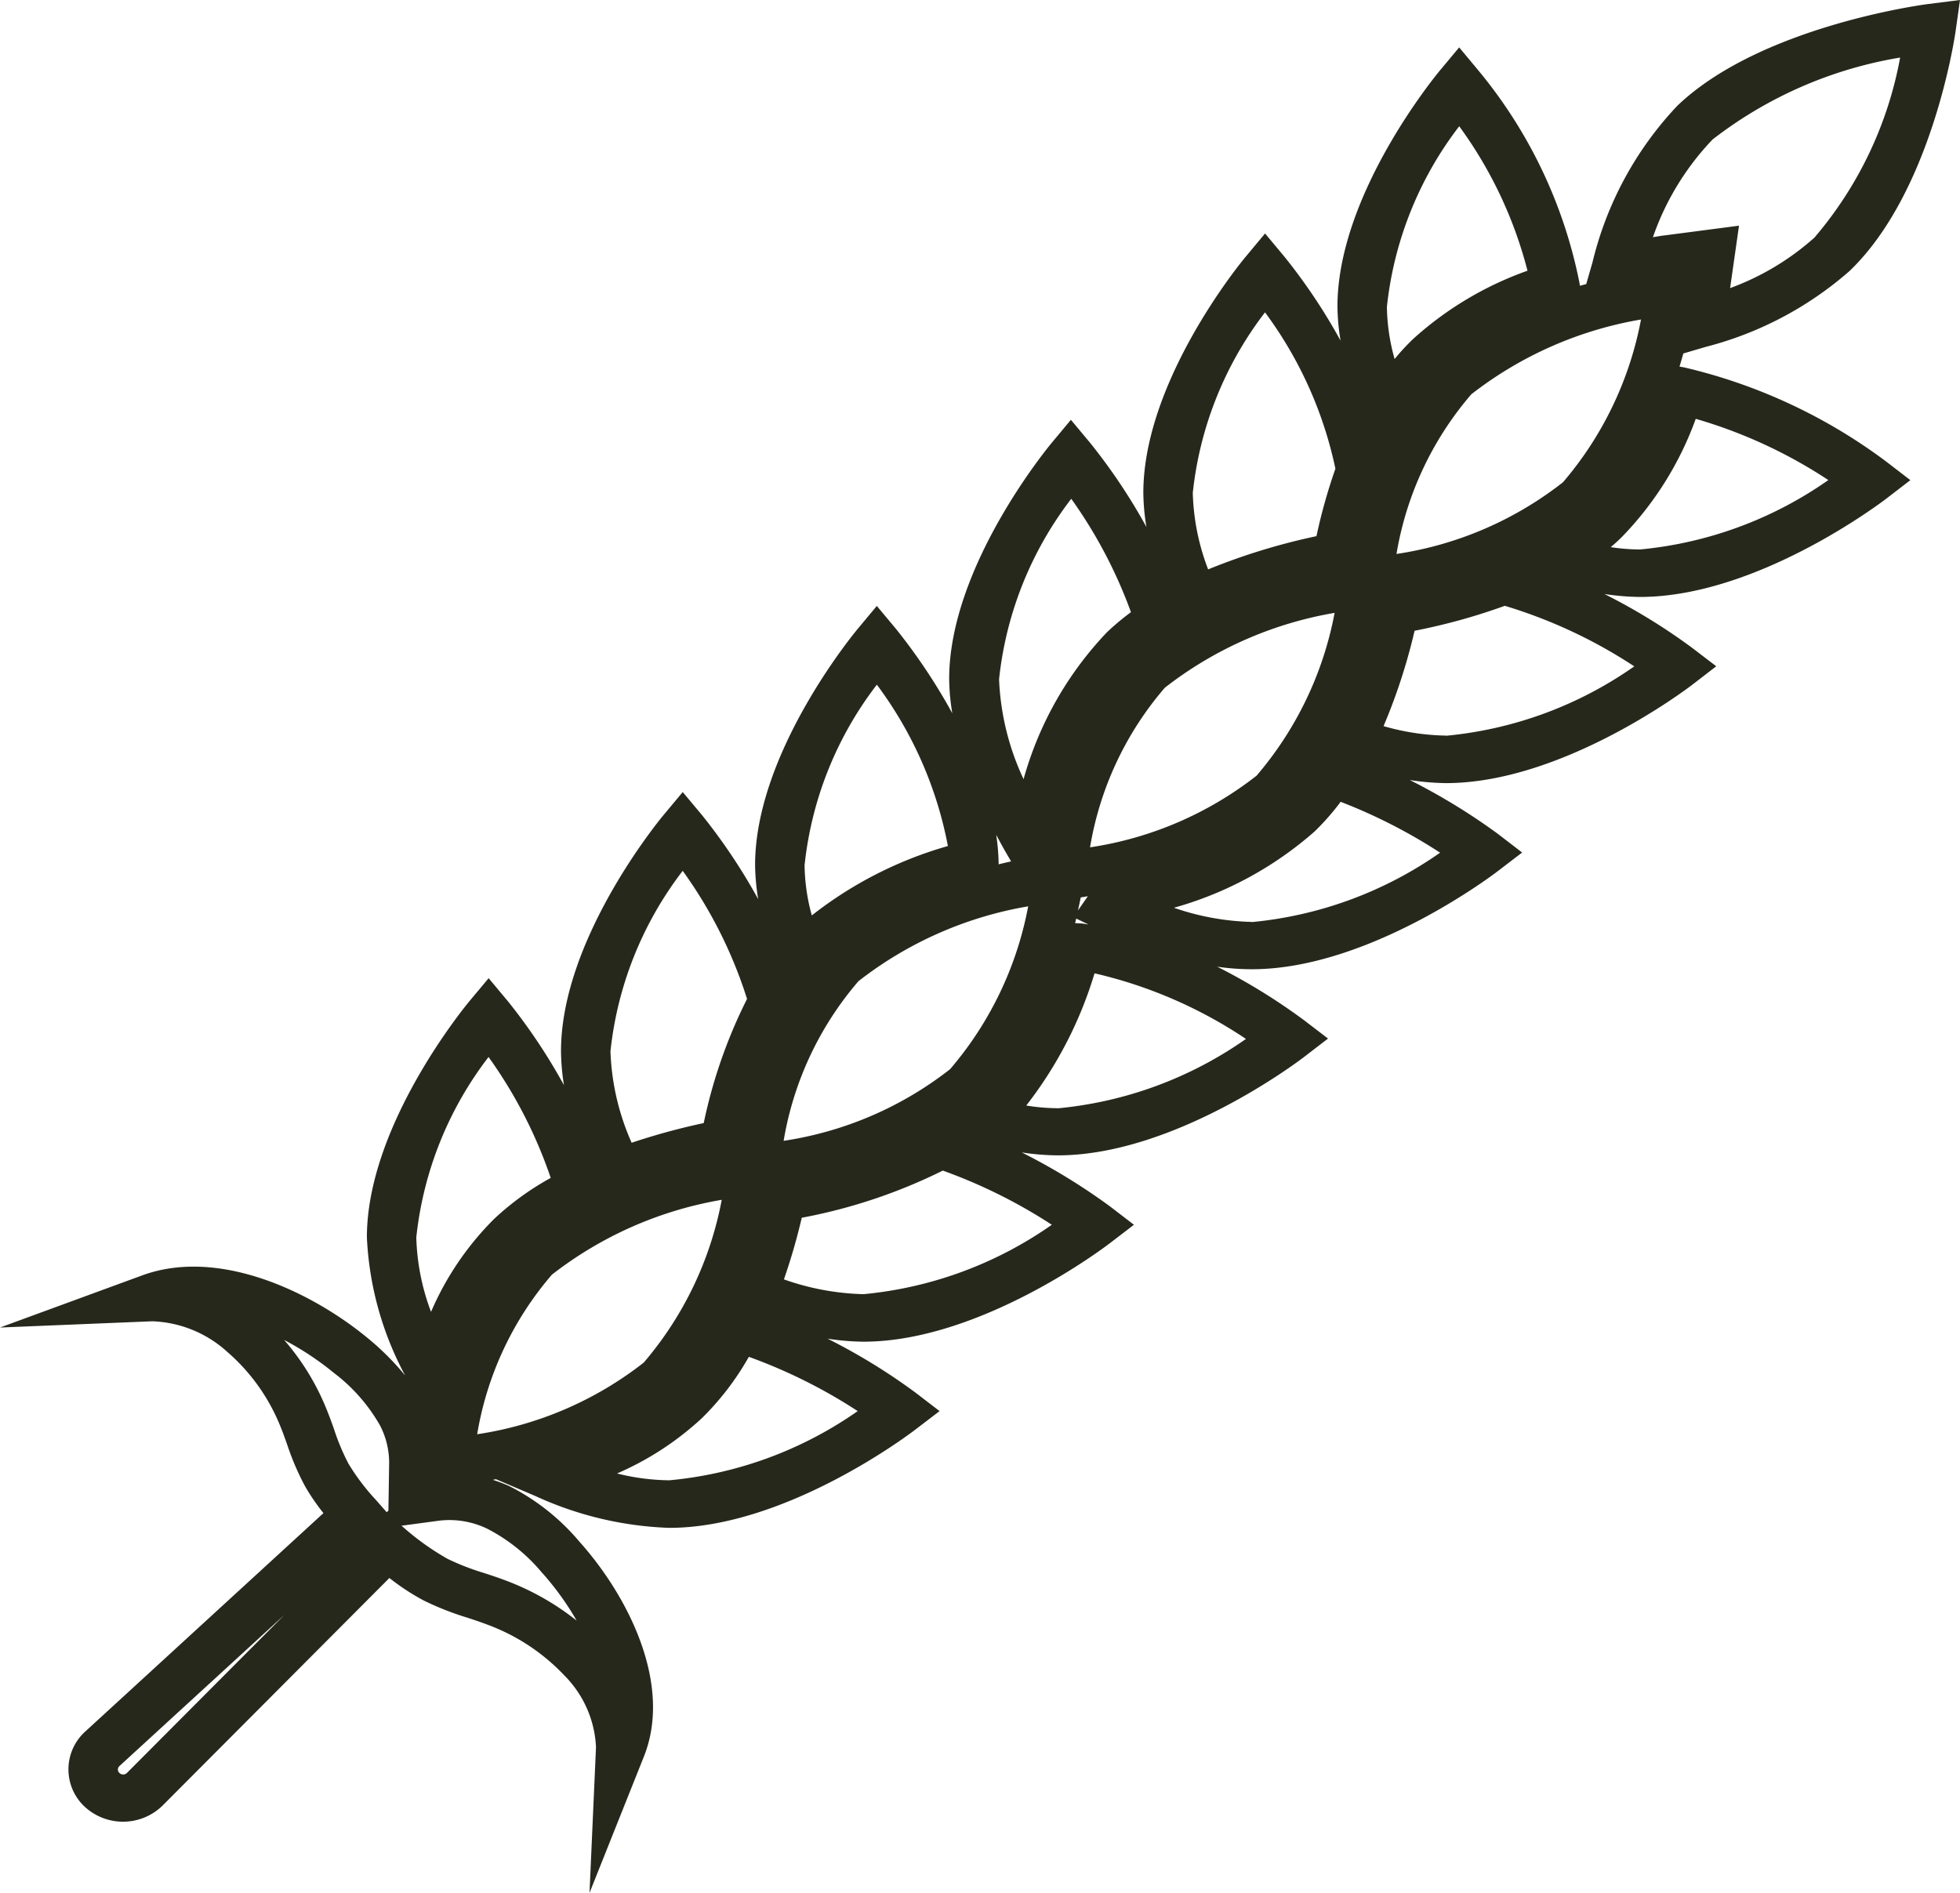 <svg id="Group_415" data-name="Group 415" xmlns="http://www.w3.org/2000/svg" xmlns:xlink="http://www.w3.org/1999/xlink" width="48" height="46.363" viewBox="0 0 48 46.363">
  <defs>
    <clipPath id="clip-path">
      <rect id="Rectangle_88" data-name="Rectangle 88" width="48" height="46.363" fill="#26281c"/>
    </clipPath>
  </defs>
  <g id="Group_414" data-name="Group 414" transform="translate(0 0)" clip-path="url(#clip-path)">
    <path id="Path_62" data-name="Path 62" d="M41.529,10.259a11.913,11.913,0,0,1,3.247,1.5,9.589,9.589,0,0,1-4.611,1.7,4.9,4.9,0,0,1-.718-.057c.088-.075.171-.15.25-.226a8.1,8.1,0,0,0,1.832-2.918m-6.117,7.76a5.819,5.819,0,0,1-1.529-.232,14.266,14.266,0,0,0,.76-2.336,14.687,14.687,0,0,0,2.209-.611,12.107,12.107,0,0,1,3.171,1.483,9.568,9.568,0,0,1-4.611,1.7m-4.755,4.56a6.271,6.271,0,0,1-1.908-.347,8.8,8.8,0,0,0,3.445-1.868,6.029,6.029,0,0,0,.638-.727,13.119,13.119,0,0,1,2.436,1.246,9.608,9.608,0,0,1-4.612,1.7m-4.15.035-.177-.01c.009-.036.019-.075.027-.111l.3.144c-.051-.007-.1-.017-.154-.023m-.6,4.524a4.853,4.853,0,0,1-.769-.066,9.9,9.9,0,0,0,1.672-3.238,11.162,11.162,0,0,1,3.708,1.607,9.568,9.568,0,0,1-4.611,1.7M21.149,31.7a6.286,6.286,0,0,1-1.951-.362,15.091,15.091,0,0,0,.437-1.51,13.215,13.215,0,0,0,3.454-1.155A12.834,12.834,0,0,1,25.759,30a9.589,9.589,0,0,1-4.61,1.7m-4.755,4.559a5.477,5.477,0,0,1-1.282-.167,7.366,7.366,0,0,0,2.073-1.351,6.766,6.766,0,0,0,1.154-1.506,12.858,12.858,0,0,1,2.666,1.329,9.579,9.579,0,0,1-4.611,1.695m-3.117,2.266a6.957,6.957,0,0,1,.845,1.171,6.39,6.39,0,0,0-1.744-.985c-.176-.067-.352-.125-.53-.183a6.008,6.008,0,0,1-.885-.344,6.362,6.362,0,0,1-1.075-.765l-.056-.047.931-.125a2.127,2.127,0,0,1,1.173.2,4.317,4.317,0,0,1,1.341,1.08M11.964,25.89a11.322,11.322,0,0,1,1.523,2.962A6.856,6.856,0,0,0,12.1,29.858a7.263,7.263,0,0,0-1.544,2.275,5.571,5.571,0,0,1-.361-1.822,8.763,8.763,0,0,1,1.77-4.421m4.754-4.56a11.031,11.031,0,0,1,1.576,3.138,12.388,12.388,0,0,0-1.061,3.041,16.285,16.285,0,0,0-1.765.482,6,6,0,0,1-.519-2.239,8.768,8.768,0,0,1,1.769-4.421m4.755-4.56a9.593,9.593,0,0,1,1.74,3.952,9.671,9.671,0,0,0-3.333,1.7,4.836,4.836,0,0,1-.177-1.231,8.763,8.763,0,0,1,1.77-4.421m3.265,4.291.022.038c-.1.022-.2.045-.305.071v-.033a5.123,5.123,0,0,0-.059-.689c.115.216.23.425.344.614m1.49-8.851a11.582,11.582,0,0,1,1.466,2.783,6.012,6.012,0,0,0-.586.49,8.524,8.524,0,0,0-2.044,3.6,6.349,6.349,0,0,1-.6-2.447,8.766,8.766,0,0,1,1.769-4.422M30.98,7.651a9.828,9.828,0,0,1,1.724,3.83,13.52,13.52,0,0,0-.464,1.652,15.5,15.5,0,0,0-2.653.814,5.626,5.626,0,0,1-.376-1.874A8.776,8.776,0,0,1,30.98,7.651m4.755-4.56a10.359,10.359,0,0,1,1.673,3.54A8.313,8.313,0,0,0,34.61,8.3a5.476,5.476,0,0,0-.456.494,4.913,4.913,0,0,1-.189-1.277,8.78,8.78,0,0,1,1.769-4.422m6.2.327a10.217,10.217,0,0,1,4.6-2.012,9.384,9.384,0,0,1-2.1,4.411,6.4,6.4,0,0,1-2.064,1.236l.218-1.529-1.829.239c-.023,0-.122.017-.279.043a6.567,6.567,0,0,1,1.455-2.387M26.467,21.982l.174-.029L26.4,22.3c.025-.117.048-.224.067-.317M13.518,31.221a9.306,9.306,0,0,1,4.157-1.832,8.562,8.562,0,0,1-1.91,3.987,8.7,8.7,0,0,1-4.079,1.755,8,8,0,0,1,1.832-3.911m9.752-5.033a8.705,8.705,0,0,1-4.079,1.757,8.023,8.023,0,0,1,1.833-3.911A9.286,9.286,0,0,1,25.18,22.2a8.547,8.547,0,0,1-1.91,3.986M34.2,13.569a8.011,8.011,0,0,1,1.832-3.911,9.3,9.3,0,0,1,4.156-1.832,8.564,8.564,0,0,1-1.91,3.986A8.687,8.687,0,0,1,34.2,13.569m-1.516,1.445A8.564,8.564,0,0,1,30.773,19a8.7,8.7,0,0,1-4.078,1.755,7.993,7.993,0,0,1,1.832-3.91,9.3,9.3,0,0,1,4.157-1.833M9.512,37l-.041.042-.263-.3a5.417,5.417,0,0,1-.673-.888A5.48,5.48,0,0,1,8.178,35c-.06-.169-.122-.339-.191-.507a5.99,5.99,0,0,0-1.029-1.672,7.213,7.213,0,0,1,1.222.81,4.251,4.251,0,0,1,1.127,1.285,1.992,1.992,0,0,1,.223.916Zm-6.406,6.43a.132.132,0,0,1-.179,0,.115.115,0,0,1-.01-.164l4.047-3.709ZM41.78,8.495A8.582,8.582,0,0,0,45.293,6.64C47.31,4.707,47.87.918,47.893.759L48,0l-.791.1c-.167.022-4.117.559-6.133,2.492A8.463,8.463,0,0,0,39,6.425l-.154.534L38.69,7l-.006-.056a11.727,11.727,0,0,0-2.476-5.215l-.473-.568-.474.568c-.1.122-2.507,3.038-2.507,5.781a5.356,5.356,0,0,0,.076.834,14.068,14.068,0,0,0-1.375-2.057l-.474-.568-.473.568C30.4,6.414,28,9.33,28,12.073a5.382,5.382,0,0,0,.076.836A14.266,14.266,0,0,0,26.7,10.851l-.474-.568-.473.568c-.1.123-2.508,3.039-2.508,5.781a5.359,5.359,0,0,0,.077.84,14.279,14.279,0,0,0-1.375-2.062l-.474-.568L21,15.41c-.1.123-2.508,3.038-2.508,5.781a5.486,5.486,0,0,0,.076.834,14.232,14.232,0,0,0-1.374-2.057l-.474-.567-.474.568c-.1.122-2.507,3.038-2.507,5.781a5.535,5.535,0,0,0,.072.83,14.1,14.1,0,0,0-1.371-2.053l-.473-.567-.474.567c-.1.123-2.508,3.04-2.508,5.782a7.915,7.915,0,0,0,.937,3.383,6.556,6.556,0,0,0-.95-.943C7.6,31.628,5.345,30.558,3.485,31.239L0,32.517l3.728-.153a2.876,2.876,0,0,1,1.832.744,4.762,4.762,0,0,1,1.3,1.814c.063.152.117.305.172.46A6.486,6.486,0,0,0,7.468,36.4a5.126,5.126,0,0,0,.453.663L2.068,42.431a1.25,1.25,0,0,0,0,1.818,1.385,1.385,0,0,0,1.9-.009l5.568-5.588a5.6,5.6,0,0,0,.846.554,7.179,7.179,0,0,0,1.066.419c.161.053.32.106.481.167a4.948,4.948,0,0,1,1.89,1.245,2.663,2.663,0,0,1,.777,1.757l-.159,3.571,1.332-3.339c.711-1.782-.4-3.947-1.575-5.259A5.473,5.473,0,0,0,12.47,36.4a3.5,3.5,0,0,0-.4-.152l.075-.016.968.413a8.531,8.531,0,0,0,3.276.779c2.86,0,5.9-2.308,6.028-2.407l.593-.453-.593-.455a14.819,14.819,0,0,0-2.15-1.319,6.178,6.178,0,0,0,.876.074c2.86,0,5.9-2.308,6.029-2.406L27.77,30l-.593-.455a15.252,15.252,0,0,0-2.154-1.317,6.108,6.108,0,0,0,.88.072c2.86,0,5.9-2.308,6.028-2.406l.592-.455-.592-.453a14.724,14.724,0,0,0-2.122-1.307,6.01,6.01,0,0,0,.847.062c2.861,0,5.9-2.307,6.029-2.406l.592-.453-.592-.455a15.231,15.231,0,0,0-2.16-1.321,6.191,6.191,0,0,0,.885.076c2.86,0,5.9-2.308,6.029-2.406l.592-.456-.593-.453a14.738,14.738,0,0,0-2.146-1.317,6.147,6.147,0,0,0,.871.072c2.861,0,5.9-2.308,6.03-2.406l.591-.455-.591-.455A13.308,13.308,0,0,0,41.248,9l-.117-.021c.033-.11.065-.217.093-.321Z" transform="translate(0 0)" fill="#26281c"/>
  </g>
</svg>
